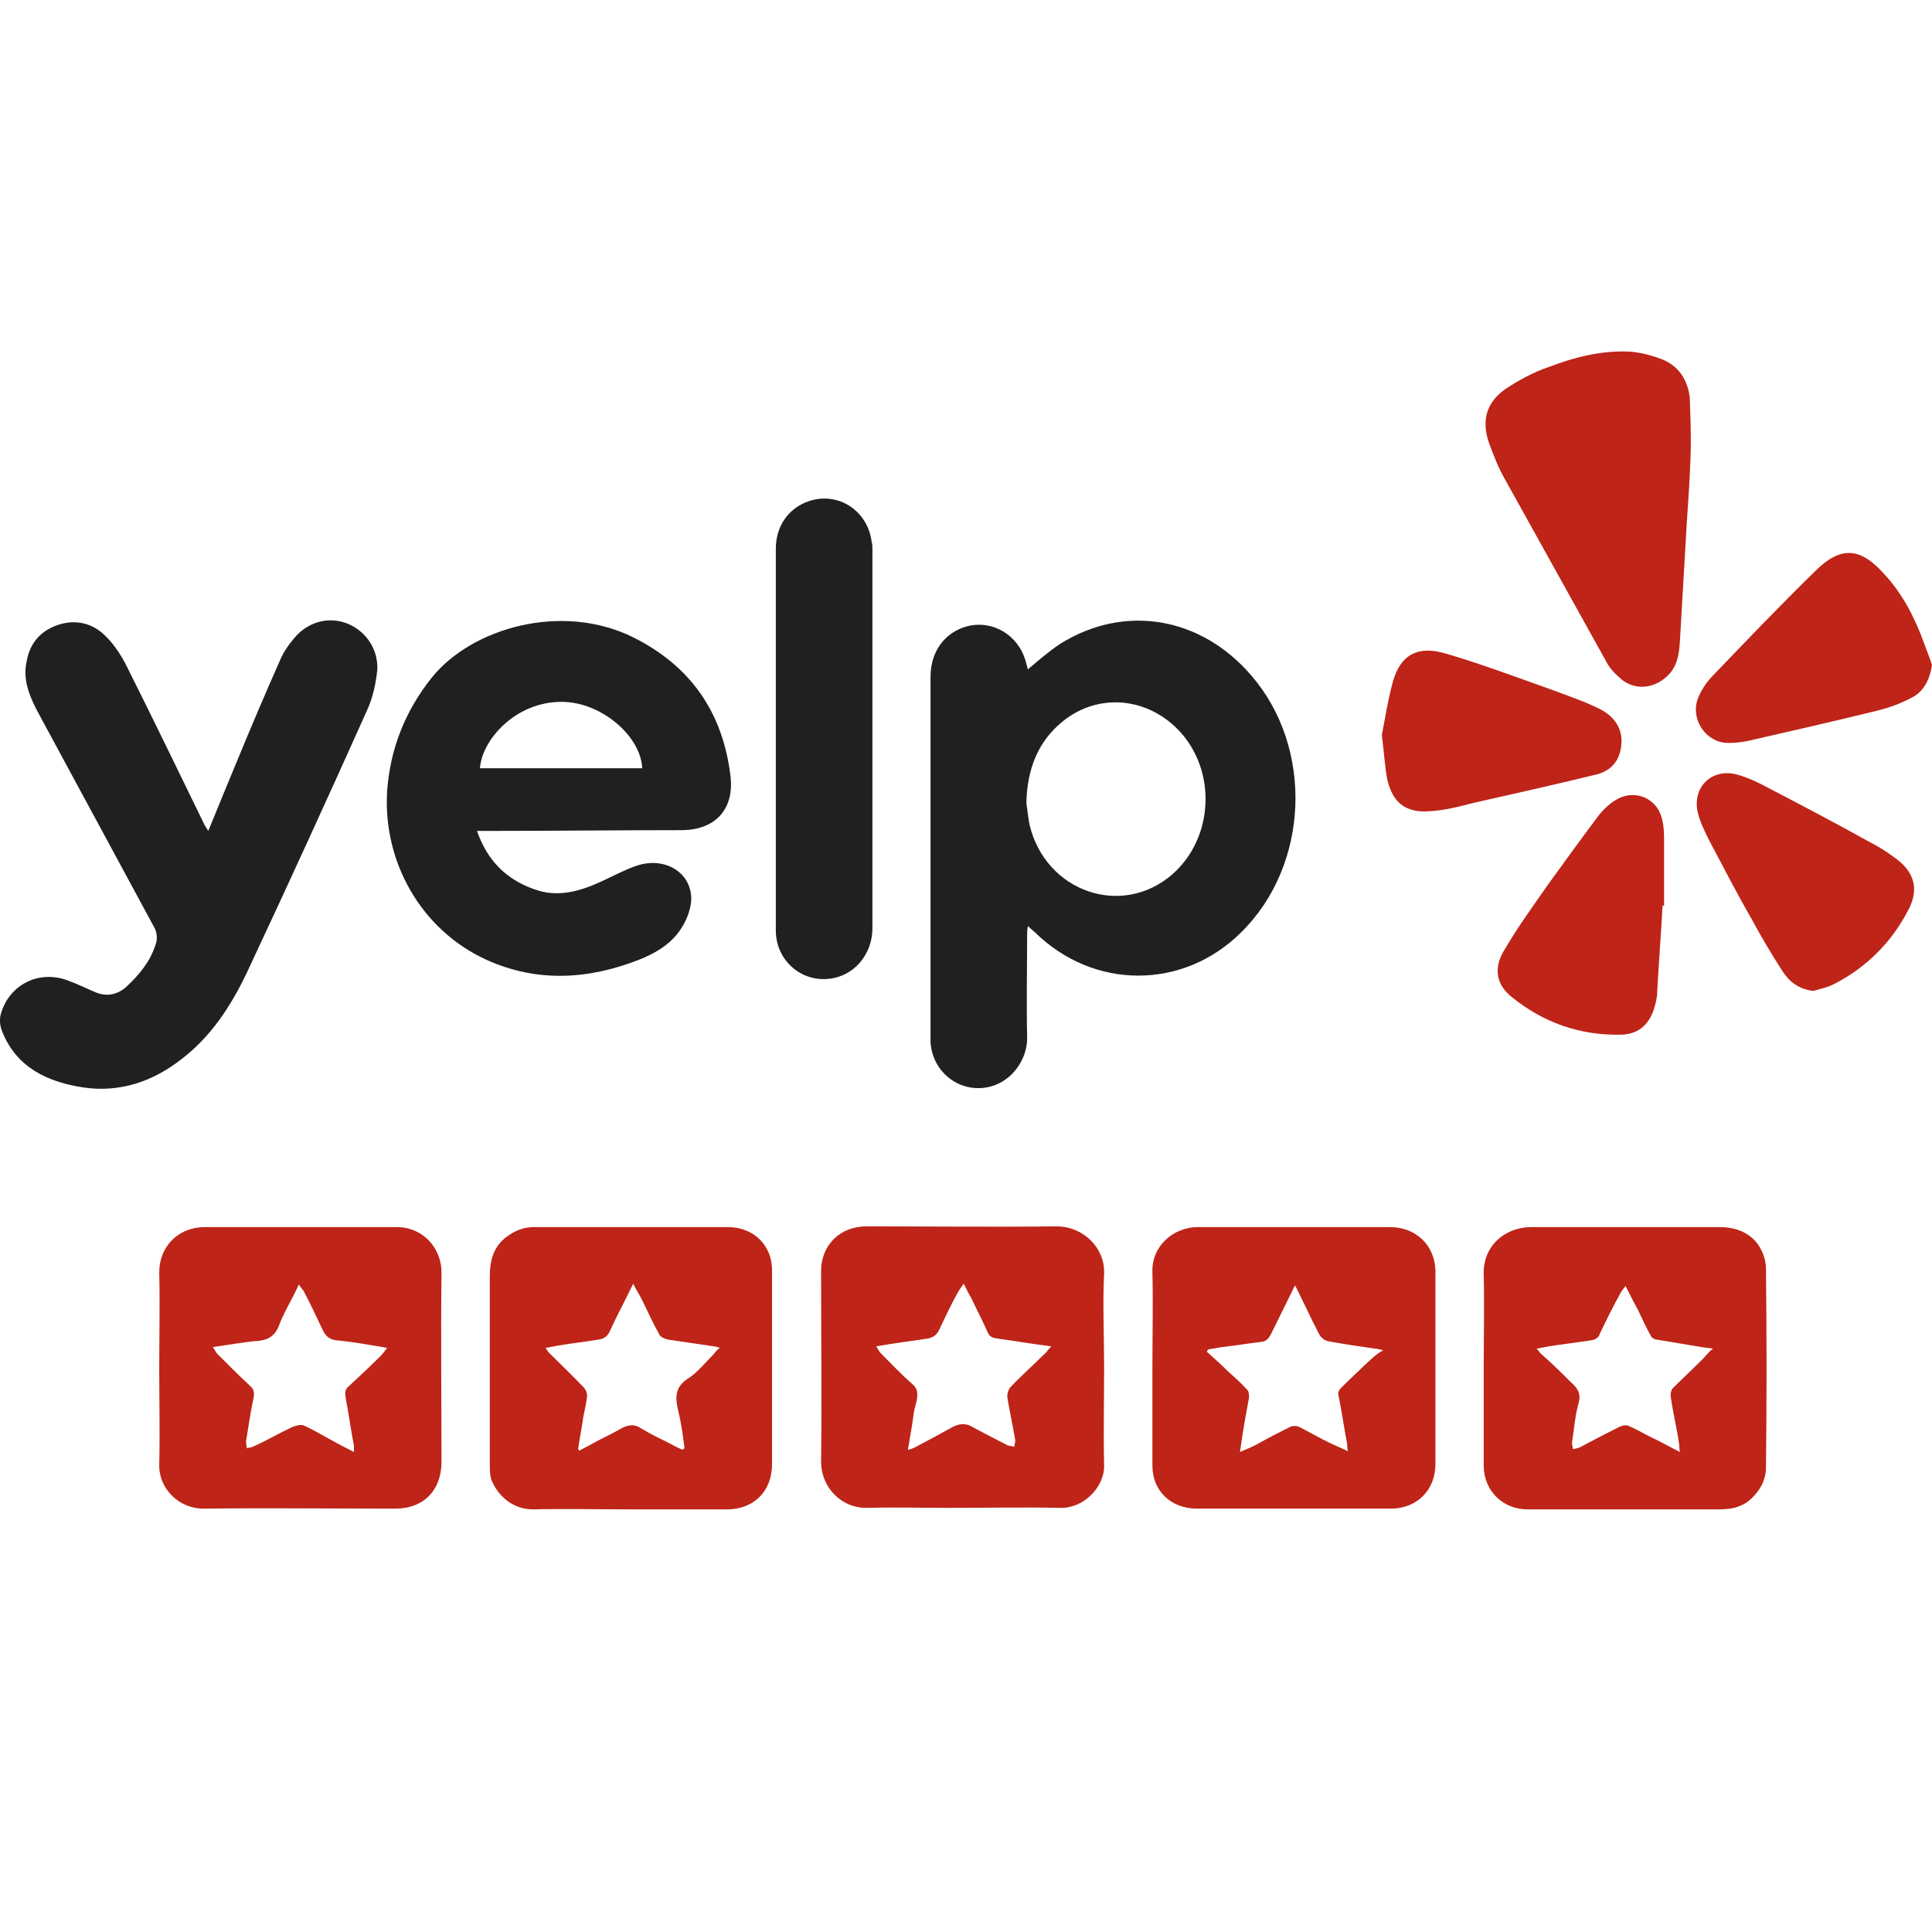 <svg xmlns="http://www.w3.org/2000/svg" xmlns:xlink="http://www.w3.org/1999/xlink" id="Layer_1" x="0px" y="0px" viewBox="0 0 256 256" style="enable-background:new 0 0 256 256;" xml:space="preserve"><style type="text/css">	.st0{fill:#BE2418;}	.st1{fill:#221F1F;}</style><g>	<path class="st0" d="M220.2,108.4c-0.7-2.7-3.7-3.9-6.1-2.4c-1,0.6-1.9,1.5-2.6,2.5c-2.1,2.8-4.2,5.7-6.3,8.6c-2.1,3-4.2,5.9-6,9  c-1.3,2.3-0.9,4.4,1.1,6c4.2,3.4,9,5.1,14.4,5c2.5,0,4-1.5,4.6-3.9c0.2-0.7,0.3-1.3,0.3-2c0.2-3.7,0.5-7.5,0.7-11.2  c0.1,0,0.2,0,0.2,0c0-2.7,0-5.4,0-8.2C220.5,110.6,220.5,109.5,220.2,108.4z"></path>	<path class="st0" d="M251,113.6c-1.1-0.8-2.2-1.5-3.4-2.1c-4.3-2.4-8.7-4.7-13.1-7c-1.3-0.7-2.7-1.4-4.1-1.8  c-3.5-1.1-6.3,1.6-5.4,5.1c0.3,1.2,0.9,2.4,1.5,3.6c1.8,3.4,3.6,6.9,5.5,10.2c1.3,2.4,2.7,4.8,4.2,7.1c0.9,1.4,2.2,2.4,4.1,2.6  c1-0.3,2-0.5,2.9-1c4.2-2.2,7.5-5.5,9.7-9.8C254.3,117.8,253.7,115.5,251,113.6z"></path>	<path class="st0" d="M254.9,85.1c-1.2-3.3-2.8-6.4-5.2-9c-3.2-3.6-5.8-3.8-9.2-0.4c-4.7,4.6-9.3,9.4-13.8,14.1  c-0.7,0.8-1.3,1.7-1.7,2.7c-1,2.5,0.7,5.5,3.4,5.9c1,0.1,2.1,0,3.1-0.2c5.7-1.3,11.4-2.6,17.1-4c1.7-0.4,3.3-1,4.8-1.8  c1.5-0.8,2.3-2.3,2.6-4.3C255.7,87.2,255.3,86.2,254.9,85.1z"></path>	<path class="st0" d="M220.2,47.6c-1.3-0.5-2.8-0.9-4.2-1c-3.7-0.2-7.3,0.7-10.7,2c-2.1,0.7-4.1,1.8-5.9,3c-2.5,1.8-3.1,4.2-2.1,7.1  c0.6,1.6,1.2,3.2,2,4.6c4.5,8.1,9,16.2,13.5,24.3c0.4,0.8,1,1.5,1.7,2.1c1.8,1.8,4.5,1.7,6.4-0.1c1.4-1.3,1.6-3,1.7-4.7  c0.3-5.1,0.6-10.3,0.9-15.5c0.2-2.9,0.4-5.8,0.5-8.7c0.1-2.7,0-5.4-0.1-8.1C223.6,50.4,222.5,48.5,220.2,47.6z"></path>	<path class="st0" d="M214.8,99c0.3-2-0.5-3.6-2.2-4.7c-0.8-0.5-1.8-0.9-2.7-1.3c-3.1-1.2-6.2-2.3-9.3-3.4c-3.1-1.1-6.2-2.2-9.4-3.1  c-3.4-0.9-5.6,0.3-6.6,3.7c-0.7,2.5-1.1,5.2-1.5,7.2c0.3,2.4,0.4,4.1,0.7,5.8c0.7,3.1,2.4,4.5,5.5,4.3c2-0.1,4-0.6,5.9-1.1  c5.3-1.2,10.7-2.4,16-3.7C213.2,102.3,214.5,101.1,214.8,99z"></path></g><g>	<path class="st1" d="M165.8,89.5c-6.7-7.8-16.8-9.5-25.3-4.2c-1.5,1-2.9,2.2-4.3,3.4c-0.1-0.4-0.2-0.7-0.3-1.1  c-1-3.5-4.4-5.5-7.8-4.6c-2.9,0.8-4.8,3.3-4.8,6.7c0,15.8,0,31.7,0,47.5c0,0.3,0,0.7,0,1c0.3,3.4,2.8,5.5,5.3,5.9  c4.4,0.7,7.6-3.1,7.5-6.7c-0.1-4.5,0-9,0-13.5c0-0.3,0-0.6,0.1-1.2c0.4,0.4,0.7,0.6,0.9,0.8c7.8,7.7,19.7,7.7,27.4,0  C173.5,114.6,174.1,99.1,165.8,89.5z M155.4,115.8c-6.7,5.9-16.9,2.4-19-6.6c-0.2-1.1-0.3-2.2-0.4-2.8c0.1-4.6,1.6-8.2,4.8-10.8  c4.8-3.9,11.4-3.2,15.6,1.4C161.2,102.3,160.8,111,155.4,115.8z"></path>	<path class="st1" d="M107.2,66.4c-2.7,0.9-4.4,3.3-4.4,6.3c0,8.4,0,16.8,0,25.2v9.4c0,5.4,0,10.7,0,16c0,3.9,3.3,6.8,7,6.4  c3.3-0.3,5.8-3.2,5.8-6.7c0-16.7,0-33.5,0-50.2c0-0.3,0-0.7-0.1-1C115,67.7,111.1,65.1,107.2,66.4z"></path>	<path class="st1" d="M83.8,84.4c-9.4-4.6-21.3-1.2-26.6,5.4c-3.5,4.4-5.5,9.4-5.9,15c-0.6,9.5,4.6,18.5,13.2,22.4  c6.7,3,13.4,2.6,20.1,0c2.3-0.9,4.5-2.2,5.8-4.4c0.7-1.1,1.2-2.6,1.2-3.8c-0.1-3.5-3.6-5.5-7.2-4.3c-1.5,0.5-3,1.3-4.5,2  c-3,1.4-6,2.3-9.2,1.1c-3.6-1.3-6.1-3.7-7.5-7.7h2c8.4,0,16.7-0.1,25.1-0.1c4.4,0,7-2.7,6.5-7.1C95.8,94.4,91.5,88.2,83.8,84.4z   M63.6,101.8c0.2-3.6,4.6-8.9,11-8.8c5.1,0.1,10.3,4.5,10.5,8.8H63.6z"></path>	<path class="st1" d="M46.2,82.7c-2.3-1-5-0.5-6.9,1.5c-0.9,1-1.7,2.1-2.2,3.3c-2,4.5-3.9,9-5.8,13.6c-1.2,2.9-2.4,5.8-3.7,9  c-0.3-0.5-0.4-0.6-0.5-0.8c-3.4-7-6.8-14-10.3-21c-0.7-1.4-1.6-2.8-2.7-3.9c-1.7-1.8-4-2.4-6.4-1.6c-2.4,0.8-3.8,2.5-4.2,5  C3,90.2,4,92.5,5.2,94.7c5.1,9.4,10.2,18.9,15.3,28.3c0.3,0.6,0.4,1.5,0.1,2.2c-0.7,2.2-2.1,3.9-3.8,5.5c-1.2,1.1-2.6,1.4-4.1,0.8  c-1.2-0.5-2.4-1.1-3.5-1.5c-3.9-1.6-8,0.4-9.1,4.4c-0.2,0.7-0.1,1.6,0.2,2.3c1.9,4.8,6.1,6.7,10.8,7.4c4.8,0.7,9.2-0.8,13-3.8  c3.9-3,6.5-7,8.6-11.4c5.4-11.5,10.7-23.1,15.9-34.7c0.8-1.7,1.2-3.6,1.4-5.5C50.1,86,48.5,83.7,46.2,82.7z"></path></g><g>	<path class="st0" d="M52.4,162.6c-8.4,0-16.9,0-25.3,0c-3.4,0-6,2.5-6,6c0.1,4.3,0,8.6,0,12.8c0,4.2,0.1,8.4,0,12.6  c-0.1,3.4,2.8,6,6,5.9c8.4-0.1,16.9,0,25.3,0c3.7,0,6.1-2.4,6.1-6.2c0-8.3-0.1-16.6,0-24.9C58.6,165.4,56,162.5,52.4,162.6z   M50.4,179.7c-1.4,1.4-2.8,2.7-4.2,4c-0.5,0.4-0.5,0.9-0.4,1.5c0.4,2.1,0.7,4.3,1.1,6.4c0,0.2,0,0.3,0,0.8  c-1.2-0.6-2.3-1.2-3.4-1.8c-1.1-0.6-2.1-1.2-3.2-1.7c-0.4-0.2-1.1,0-1.6,0.2c-1.7,0.8-3.4,1.8-5.2,2.6c-0.2,0.1-0.5,0.1-0.8,0.2  c0-0.3-0.1-0.6-0.1-0.9c0.3-1.9,0.6-3.9,1-5.8c0.1-0.6,0.1-1.1-0.5-1.6c-1.5-1.4-2.9-2.8-4.3-4.2c-0.2-0.2-0.3-0.5-0.6-0.9  c2-0.3,3.8-0.6,5.6-0.8c0.1,0,0.1,0,0.2,0c1.3-0.1,2.3-0.5,2.9-1.9c0.7-1.9,1.8-3.6,2.7-5.6c0.2,0.3,0.4,0.6,0.6,0.8  c0.9,1.7,1.7,3.4,2.5,5.1c0.4,0.9,0.9,1.4,1.9,1.5c2.2,0.2,4.3,0.6,6.7,1C51,179,50.7,179.4,50.4,179.7z"></path>	<path class="st0" d="M96.5,162.6c-8.6,0-17.2,0-25.8,0c-1.4,0-2.5,0.5-3.6,1.3c-1.7,1.3-2.2,3.1-2.2,5.2c0,8.3,0,16.6,0,24.9  c0,0.8,0,1.6,0.3,2.3c0.9,2,2.8,3.7,5.4,3.7c4.3-0.1,8.6,0,12.9,0h12.8c3.6,0,6-2.4,6-6c0-8.5,0-17,0-25.5  C102.4,165.1,99.9,162.6,96.5,162.6z M94.5,179.5c-1.1,1.1-2.1,2.4-3.4,3.2c-1.8,1.2-1.6,2.7-1.2,4.4c0.4,1.6,0.6,3.2,0.8,4.8  c-0.1,0.1-0.2,0.1-0.3,0.2c-1.1-0.5-2.1-1.1-3.2-1.6c-0.8-0.4-1.5-0.8-2.2-1.2c-1-0.7-1.9-0.5-2.9,0.1c-1.2,0.7-2.6,1.3-3.8,2  c-0.5,0.3-1,0.5-1.5,0.8c-0.1-0.1-0.2-0.1-0.2-0.2c0.2-1.4,0.5-2.8,0.7-4.3c0.2-0.9,0.4-1.9,0.5-2.8c0-0.3-0.2-0.8-0.4-1  c-1.5-1.6-3.1-3.1-4.7-4.7c-0.1-0.1-0.2-0.3-0.4-0.6c0.6-0.1,1.1-0.2,1.6-0.3c1.8-0.3,3.6-0.5,5.4-0.8c0.7-0.1,1.2-0.4,1.5-1.1  c0.9-2,2-4,3.1-6.3c0.4,0.8,0.8,1.4,1.1,2c0.8,1.6,1.5,3.2,2.4,4.8c0.2,0.3,0.7,0.5,1.1,0.6c2,0.3,4.1,0.6,6.1,0.9  c0.2,0,0.4,0.1,0.8,0.2C94.9,178.9,94.7,179.3,94.5,179.5z"></path>	<path class="st0" d="M140,162.5c-8.4,0.1-16.8,0-25.2,0c-3.5,0-6,2.5-6,5.9c0,8.4,0.1,16.9,0,25.3c0,3.3,2.6,6.2,6.2,6.1  c3.5-0.1,7.1,0,10.6,0c5,0,10-0.1,14.9,0c3,0.1,5.9-2.7,5.8-5.7c-0.1-4.3,0-8.6,0-12.9c0-4.2-0.2-8.4,0-12.5  C146.4,165.3,143.5,162.5,140,162.5z M138.3,179.5c-1.5,1.5-3,2.8-4.4,4.3c-0.3,0.3-0.5,1-0.4,1.5c0.3,1.8,0.7,3.6,1,5.4  c0.1,0.3-0.1,0.7-0.1,1c-0.4-0.1-0.8-0.1-1.1-0.3c-1.6-0.8-3.1-1.6-4.6-2.4c-0.9-0.5-1.7-0.3-2.5,0.1c-1.6,0.9-3.3,1.8-5,2.7  c-0.2,0.1-0.4,0.2-0.9,0.3c0.3-1.8,0.6-3.4,0.8-5c0.1-0.6,0.3-1.1,0.4-1.7c0.1-0.8,0.1-1.4-0.6-2c-1.5-1.3-2.8-2.7-4.2-4.1  c-0.2-0.2-0.4-0.6-0.6-0.9c2.3-0.4,4.5-0.7,6.6-1c0.8-0.1,1.4-0.4,1.8-1.3c0.8-1.7,1.6-3.4,2.5-5c0.2-0.3,0.4-0.6,0.7-1  c0.4,0.8,0.7,1.4,1,1.9c0.7,1.5,1.5,3,2.2,4.6c0.3,0.7,0.9,0.7,1.5,0.8c2.2,0.3,4.5,0.7,6.9,1C138.8,178.9,138.6,179.3,138.3,179.5  z"></path>	<path class="st0" d="M184.2,162.6c-8.5,0-17,0-25.5,0c-3.2,0-6.1,2.5-6,5.9c0.1,4.3,0,8.6,0,12.8c0,0,0,0,0,0c0,4.3,0,8.6,0,12.9  c0,3.4,2.5,5.7,5.9,5.7c8.6,0,17.1,0,25.7,0c3.4,0,5.9-2.4,5.9-5.9c0-8.6,0-17.1,0-25.7C190.1,165,187.6,162.6,184.2,162.6z   M180.7,181c-0.9,0.9-1.9,1.8-2.9,2.8c-0.4,0.4-0.6,0.7-0.4,1.3c0.4,2,0.7,4.1,1.1,6.2c0,0.3,0,0.5,0.1,1c-1-0.5-2-0.9-2.8-1.3  c-1.2-0.6-2.4-1.3-3.6-1.9c-0.4-0.2-1-0.2-1.3,0c-1.4,0.7-2.8,1.4-4.2,2.2c-0.7,0.4-1.5,0.7-2.4,1.1c0.2-1.4,0.4-2.7,0.6-3.9  c0.2-1.1,0.4-2.2,0.6-3.3c0-0.3,0-0.8-0.2-1c-0.8-0.9-1.7-1.7-2.6-2.5c-0.9-0.9-1.9-1.8-2.8-2.6c0.1-0.1,0.1-0.2,0.2-0.3  c0.6-0.1,1.2-0.2,1.8-0.3c1.8-0.2,3.5-0.5,5.3-0.7c0.7-0.1,1-0.6,1.3-1.2c1-2,2-4.1,3.1-6.3c1.2,2.4,2.1,4.4,3.2,6.5  c0.2,0.4,0.7,0.8,1.1,0.9c2.1,0.4,4.2,0.7,6.3,1c0.3,0,0.5,0.1,1.1,0.2C182.2,179.5,181.5,180.3,180.7,181z"></path>	<path class="st0" d="M234,168.1c0-1.2-0.5-2.5-1.2-3.4c-1.2-1.5-3-2.1-4.9-2.1c-8.3,0-16.7,0-25,0c-3.5,0-6.4,2.5-6.3,6.2  c0.1,4.2,0,8.4,0,12.6c0,4.3,0,8.6,0,12.8c0,3.3,2.5,5.8,5.8,5.8c8.4,0,16.9,0,25.3,0c1.5,0,2.9-0.2,4.1-1.2  c1.3-1.1,2.1-2.5,2.2-4.1C234.1,185.7,234.1,176.9,234,168.1z M225.7,180c-1.3,1.3-2.7,2.6-4,3.9c-0.3,0.3-0.4,0.9-0.3,1.3  c0.3,2.1,0.8,4.1,1.1,6.2c0,0.2,0,0.5,0.1,1c-1.4-0.7-2.6-1.4-3.9-2c-1-0.5-2-1.1-3-1.5c-0.3-0.1-0.8,0-1.2,0.2  c-1.8,0.9-3.5,1.8-5.2,2.7c-0.3,0.1-0.6,0.2-0.9,0.2c0-0.3-0.1-0.6-0.1-0.9c0.3-1.8,0.4-3.6,0.9-5.3c0.3-1.2-0.2-1.9-1-2.6  c-1.3-1.3-2.6-2.6-4-3.8c-0.2-0.2-0.3-0.4-0.6-0.7c0.6-0.1,1.1-0.2,1.6-0.3c1.9-0.3,3.7-0.5,5.6-0.8c0.6-0.1,1-0.3,1.2-0.9  c0.9-1.9,1.8-3.7,2.8-5.5c0.1-0.2,0.3-0.4,0.6-0.8c0.6,1.2,1.1,2.2,1.6,3.1c0.6,1.2,1.1,2.4,1.8,3.6c0.1,0.2,0.5,0.4,0.7,0.4  c1.8,0.3,3.6,0.6,5.4,0.9c0.6,0.1,1.2,0.2,2.1,0.3C226.4,179.1,226.1,179.6,225.7,180z"></path></g></svg>
